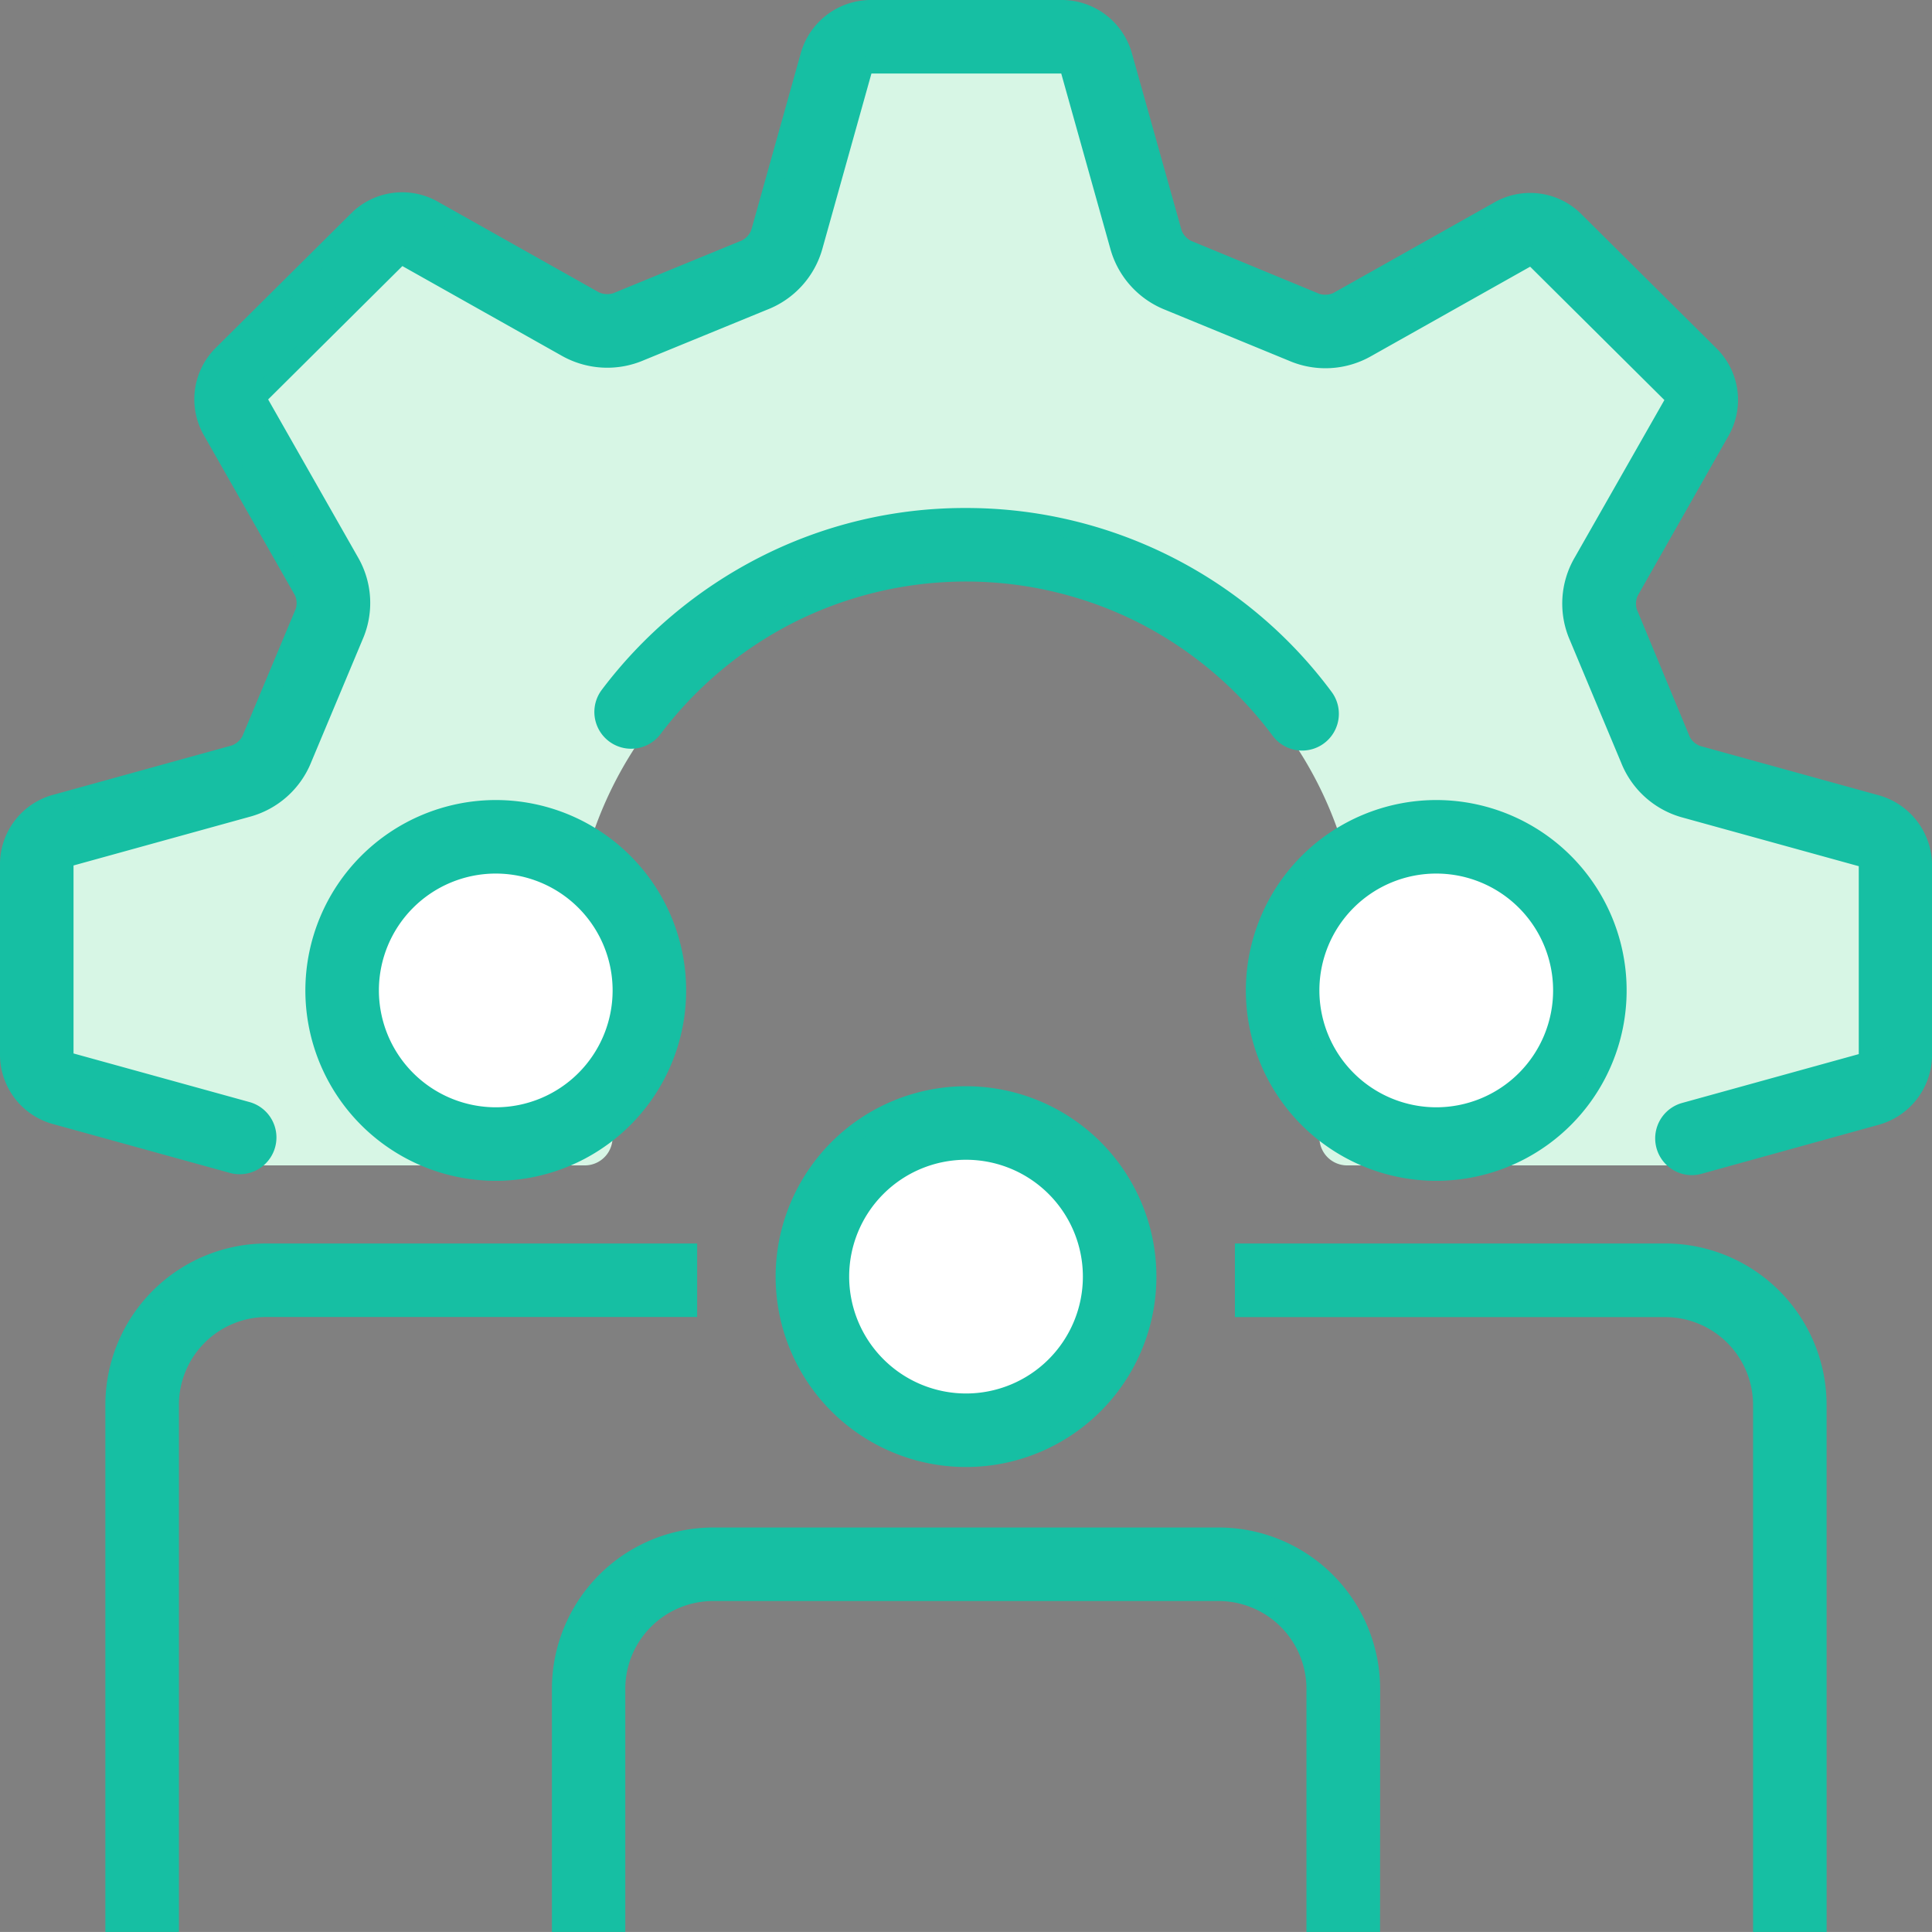 <svg xmlns="http://www.w3.org/2000/svg" width="53.499" height="53.498" viewBox="0 0 53.499 53.498">
  <rect x="0" y="0" width="53.499" height="53.498" fill="#808080" stroke="none"/>
  <g id="ic-Understanding-of-local-regulations" transform="translate(0.25 0.25)">
    <path id="Path_6329" data-name="Path 6329" d="M14.857,26.36a11.674,11.674,0,0,1,23.347,0,11.469,11.469,0,0,1-1.116,4.925H46.7l4.819-1.332a.988.988,0,0,0,.742-.919V23.705a.989.989,0,0,0-.742-.919l-4.891-1.351a1.543,1.543,0,0,1-1.016-.906L44.184,17.1a1.532,1.532,0,0,1,.076-1.355l2.5-4.391a.981.981,0,0,0-.128-1.171l-3.8-3.774a1,1,0,0,0-1.178-.127L37.236,8.762a1.549,1.549,0,0,1-1.362.073L32.421,7.408A1.543,1.543,0,0,1,31.51,6.4l-1.363-4.86A.99.99,0,0,0,29.223.8H23.859a.991.991,0,0,0-.924.738L21.575,6.4a1.54,1.54,0,0,1-.912,1.009L17.206,8.824a1.558,1.558,0,0,1-1.363-.075l-4.42-2.484a1,1,0,0,0-1.178.127l-3.8,3.775a.981.981,0,0,0-.128,1.171l2.5,4.388a1.523,1.523,0,0,1,.073,1.353L7.454,20.51a1.546,1.546,0,0,1-1.018.9L1.543,22.767a.988.988,0,0,0-.743.918l0,5.329a.989.989,0,0,0,.743.919l4.891,1.351h9.538a11.469,11.469,0,0,1-1.116-4.925" transform="translate(-0.032 -0.032)" fill="#d7f6e5"/>
    <path id="Path_6330" data-name="Path 6330" d="M46.47,31.821H36.856a.768.768,0,0,1-.694-1.1,10.73,10.73,0,0,0-2.15-12.25,10.961,10.961,0,0,0-15.426,0,10.73,10.73,0,0,0-2.15,12.25.768.768,0,0,1-.694,1.1H6.2A.774.774,0,0,1,6,31.793L1.124,30.446A1.745,1.745,0,0,1-.2,28.782l0-5.328a1.767,1.767,0,0,1,1.323-1.664L6,20.443l.04-.01a.817.817,0,0,0,.456-.4q.008-.024.018-.048l1.436-3.43q.01-.024.022-.048a.789.789,0,0,0-.033-.594l-.021-.035L5.425,11.5a1.759,1.759,0,0,1,.246-2.111l3.8-3.775a1.741,1.741,0,0,1,1.223-.487,1.693,1.693,0,0,1,.888.243l4.405,2.476.035.021a.749.749,0,0,0,.357.078.645.645,0,0,0,.257-.044l.046-.02,3.457-1.418.047-.018A.809.809,0,0,0,20.593,6q0-.02.01-.04l1.355-4.841A1.747,1.747,0,0,1,23.627-.2h5.364a1.77,1.77,0,0,1,1.669,1.315l1.358,4.844q.006.02.01.04a.813.813,0,0,0,.407.45l.048.018,3.453,1.426.047.021a.639.639,0,0,0,.258.045.739.739,0,0,0,.353-.077l.035-.021,4.4-2.474a1.691,1.691,0,0,1,.888-.244,1.738,1.738,0,0,1,1.223.488l3.8,3.774a1.76,1.76,0,0,1,.246,2.111L44.7,15.89l-.021.034a.8.8,0,0,0-.034.6q.011.023.021.046L46.089,20q.01.023.018.047a.8.8,0,0,0,.454.4l.04.01,4.875,1.347A1.745,1.745,0,0,1,52.8,23.474V28.8a1.745,1.745,0,0,1-1.322,1.664l-4.8,1.327A.768.768,0,0,1,46.47,31.821Zm-8.461-1.536h8.357l4.719-1.3.039-.01a.24.24,0,0,0,.14-.169V23.474a.24.24,0,0,0-.14-.169l-.039-.01-4.875-1.346a2.3,2.3,0,0,1-1.546-1.375L43.252,17.18a2.286,2.286,0,0,1,.118-2.065l2.493-4.376.022-.036a.23.23,0,0,0-.025-.21l-3.8-3.774a.225.225,0,0,0-.14-.041.177.177,0,0,0-.084.017l-.036.021L37.4,9.191a2.23,2.23,0,0,1-1.157.3,2.144,2.144,0,0,1-.911-.191l-3.412-1.41a2.3,2.3,0,0,1-1.382-1.539L29.176,1.513q-.006-.02-.01-.041a.241.241,0,0,0-.173-.135H23.627a.242.242,0,0,0-.175.136q0,.021-.01.041L22.087,6.355A2.293,2.293,0,0,1,20.7,7.893l-3.417,1.4a2.149,2.149,0,0,1-.906.188,2.238,2.238,0,0,1-1.16-.3L10.815,6.7l-.035-.021a.179.179,0,0,0-.085-.017.23.23,0,0,0-.141.041l-3.8,3.775a.23.23,0,0,0-.023.21l.021.035L9.243,15.1a2.31,2.31,0,0,1,.114,2.065l-1.419,3.39a2.3,2.3,0,0,1-1.547,1.373L1.516,23.276l-.04.01a.238.238,0,0,0-.139.168l0,5.328a.24.24,0,0,0,.14.169l.039.01,4.79,1.323h8.282a12.116,12.116,0,0,1-.732-4.156A12.244,12.244,0,0,1,17.5,17.384a12.5,12.5,0,0,1,17.591,0,12.243,12.243,0,0,1,3.646,8.744A12.116,12.116,0,0,1,38.009,30.284Z" transform="translate(0.2 0.2)" fill="#d7f6e5"/>
    <path id="Path_6331" data-name="Path 6331" d="M39.741,23.672a.767.767,0,0,1-.617-.31,10.921,10.921,0,0,0-3.751-3.181,10.851,10.851,0,0,0-9.855-.013,10.929,10.929,0,0,0-3.744,3.147.768.768,0,0,1-1.228-.924A12.474,12.474,0,0,1,24.819,18.8a12.235,12.235,0,0,1,5.613-1.345,12.342,12.342,0,0,1,9.924,4.991.768.768,0,0,1-.616,1.226Z" transform="translate(-3.933 -3.388)" fill="#16bfa3" stroke="#16bfa3" stroke-linecap="round" stroke-width="0.5"/>
    <path id="Path_6332" data-name="Path 6332" d="M46.4,31.841a.768.768,0,0,1-.2-1.509l4.893-1.353.04-.01a.238.238,0,0,0,.138-.168V23.474a.238.238,0,0,0-.139-.168l-.04-.01-4.874-1.346a2.3,2.3,0,0,1-1.546-1.377L43.252,17.18a2.282,2.282,0,0,1,.118-2.064l2.492-4.376.021-.035a.23.23,0,0,0-.023-.21l-3.8-3.775a.249.249,0,0,0-.226-.024l-.035.021-4.4,2.475a2.307,2.307,0,0,1-2.067.113L31.916,7.9a2.3,2.3,0,0,1-1.382-1.54L29.176,1.513q-.006-.02-.01-.041a.242.242,0,0,0-.175-.136l-5.364,0a.242.242,0,0,0-.175.135q0,.021-.01.041L22.086,6.356A2.292,2.292,0,0,1,20.7,7.893l-3.416,1.4a2.315,2.315,0,0,1-2.067-.116L10.815,6.7l-.034-.02a.251.251,0,0,0-.227.023l-3.8,3.775a.229.229,0,0,0-.024.21l.022.036L9.242,15.1a2.276,2.276,0,0,1,.116,2.066L7.939,20.554a2.3,2.3,0,0,1-1.547,1.374L1.515,23.276l-.039.01a.239.239,0,0,0-.14.168l0,5.329a.239.239,0,0,0,.14.168l.039.01,4.891,1.351A.768.768,0,0,1,6,31.793L1.124,30.446A1.744,1.744,0,0,1-.2,28.783l0-5.329a1.744,1.744,0,0,1,1.322-1.663L6,20.443l.039-.01a.817.817,0,0,0,.456-.4q.008-.025.018-.048l1.436-3.43q.01-.023.021-.046a.791.791,0,0,0-.032-.595l-.022-.036L5.425,11.5a1.758,1.758,0,0,1,.246-2.111l3.8-3.775a1.755,1.755,0,0,1,2.111-.244l4.4,2.476.034.02a.819.819,0,0,0,.616.034l.046-.02,3.456-1.418.048-.018A.808.808,0,0,0,20.592,6q0-.02.01-.04l1.355-4.842A1.771,1.771,0,0,1,23.626-.2l5.364,0a1.771,1.771,0,0,1,1.669,1.315l1.359,4.844q.006.021.01.042a.813.813,0,0,0,.407.45l.047.018,3.452,1.426.046.021a.81.81,0,0,0,.612-.032l.035-.021,4.4-2.475a1.754,1.754,0,0,1,2.111.244l3.8,3.775a1.759,1.759,0,0,1,.246,2.111L44.7,15.891l-.021.035a.8.8,0,0,0-.034.6q.011.023.021.046L46.089,20q.01.024.018.048a.8.8,0,0,0,.453.4l.04.01,4.874,1.346A1.767,1.767,0,0,1,52.8,23.474V28.8a1.766,1.766,0,0,1-1.322,1.663L46.6,31.813A.769.769,0,0,1,46.4,31.841Z" transform="translate(0.2 0.2)" fill="#16bfa3" stroke="#16bfa3" stroke-linecap="round" stroke-width="0.5"/>
    <path id="Path_6333" data-name="Path 6333" d="M19.913,32.839a4.253,4.253,0,1,1-4.254-4.254,4.254,4.254,0,0,1,4.254,4.254" transform="translate(-2.181 -5.663)" fill="#fff"/>
    <path id="Path_6333_-_Outline" data-name="Path 6333 - Outline" d="M15.427,37.629a5.022,5.022,0,1,1,5.022-5.022A5.027,5.027,0,0,1,15.427,37.629Zm0-8.508a3.486,3.486,0,1,0,3.486,3.486A3.489,3.489,0,0,0,15.427,29.121Z" transform="translate(-1.95 -5.431)" fill="#0c483d"/>
    <path id="Path_6334" data-name="Path 6334" d="M15.427,27.585a5.022,5.022,0,1,1-5.021,5.022A5.028,5.028,0,0,1,15.427,27.585Zm0,8.508a3.486,3.486,0,1,0-3.485-3.486A3.49,3.49,0,0,0,15.427,36.093Z" transform="translate(-1.95 -5.431)" fill="#16bfa3" stroke="#16bfa3" stroke-linecap="round" stroke-width="0.5"/>
    <path id="Path_6337" data-name="Path 6337" d="M5.025,61.465H3.489V47.12A4.222,4.222,0,0,1,7.706,42.9H19.376v1.536H7.706A2.684,2.684,0,0,0,5.025,47.12Z" transform="translate(-0.571 -8.467)" fill="#16bfa3" stroke="#16bfa3" stroke-linecap="square" stroke-width="0.5"/>
    <path id="Path_6338" data-name="Path 6338" d="M52.576,32.839a4.253,4.253,0,1,1-4.254-4.254,4.254,4.254,0,0,1,4.254,4.254" transform="translate(-8.802 -5.663)" fill="#fff"/>
    <path id="Path_6338_-_Outline" data-name="Path 6338 - Outline" d="M48.09,37.629a5.022,5.022,0,1,1,5.022-5.022A5.027,5.027,0,0,1,48.09,37.629Zm0-8.508a3.486,3.486,0,1,0,3.486,3.486A3.489,3.489,0,0,0,48.09,29.121Z" transform="translate(-8.57 -5.431)" fill="#0c483d"/>
    <path id="Path_6339" data-name="Path 6339" d="M48.09,27.585a5.022,5.022,0,1,1-5.021,5.022A5.028,5.028,0,0,1,48.09,27.585Zm0,8.508a3.486,3.486,0,1,0-3.485-3.486A3.49,3.49,0,0,0,48.09,36.093Z" transform="translate(-8.57 -5.431)" fill="#16bfa3" stroke="#16bfa3" stroke-linecap="round" stroke-width="0.5"/>
    <path id="Path_6340" data-name="Path 6340" d="M58.485,61.465H56.948V47.121a2.685,2.685,0,0,0-2.681-2.682H42.6V42.9H54.267a4.223,4.223,0,0,1,4.217,4.218Z" transform="translate(-8.404 -8.467)" fill="#16bfa3" stroke="#16bfa3" stroke-linecap="square" stroke-width="0.5"/>
    <path id="Path_6341" data-name="Path 6341" d="M36.245,42.779a4.253,4.253,0,1,1-4.254-4.254,4.254,4.254,0,0,1,4.254,4.254" transform="translate(-5.492 -7.678)" fill="#fff"/>
    <path id="Path_6341_-_Outline" data-name="Path 6341 - Outline" d="M31.759,47.569a5.022,5.022,0,1,1,5.022-5.022A5.027,5.027,0,0,1,31.759,47.569Zm0-8.508a3.486,3.486,0,1,0,3.486,3.486A3.489,3.489,0,0,0,31.759,39.061Z" transform="translate(-5.26 -7.446)" fill="#0c483d"/>
    <path id="Path_6342" data-name="Path 6342" d="M31.759,37.525a5.022,5.022,0,1,1-5.021,5.022A5.028,5.028,0,0,1,31.759,37.525Zm0,8.508a3.486,3.486,0,1,0-3.485-3.486A3.49,3.49,0,0,0,31.759,46.033Z" transform="translate(-5.26 -7.446)" fill="#16bfa3" stroke="#16bfa3" stroke-linecap="round" stroke-width="0.5"/>
    <path id="Path_6343" data-name="Path 6343" d="M41.338,63.543H39.8V57.06a2.684,2.684,0,0,0-2.681-2.681h-14a2.684,2.684,0,0,0-2.681,2.681v6.483H18.906V57.06a4.222,4.222,0,0,1,4.217-4.217h14a4.222,4.222,0,0,1,4.217,4.217Z" transform="translate(-3.623 -10.545)" fill="#fff"/>
    <path id="Path_6346" data-name="Path 6346" d="M41.338,63.543H39.8V57.06a2.684,2.684,0,0,0-2.681-2.681h-14a2.684,2.684,0,0,0-2.681,2.681v6.483H18.906V57.06a4.222,4.222,0,0,1,4.217-4.217h14a4.222,4.222,0,0,1,4.217,4.217Z" transform="translate(-3.623 -10.545)" fill="#16bfa3" stroke="#16bfa3" stroke-linecap="square" stroke-width="0.5"/>
  </g>
</svg>
